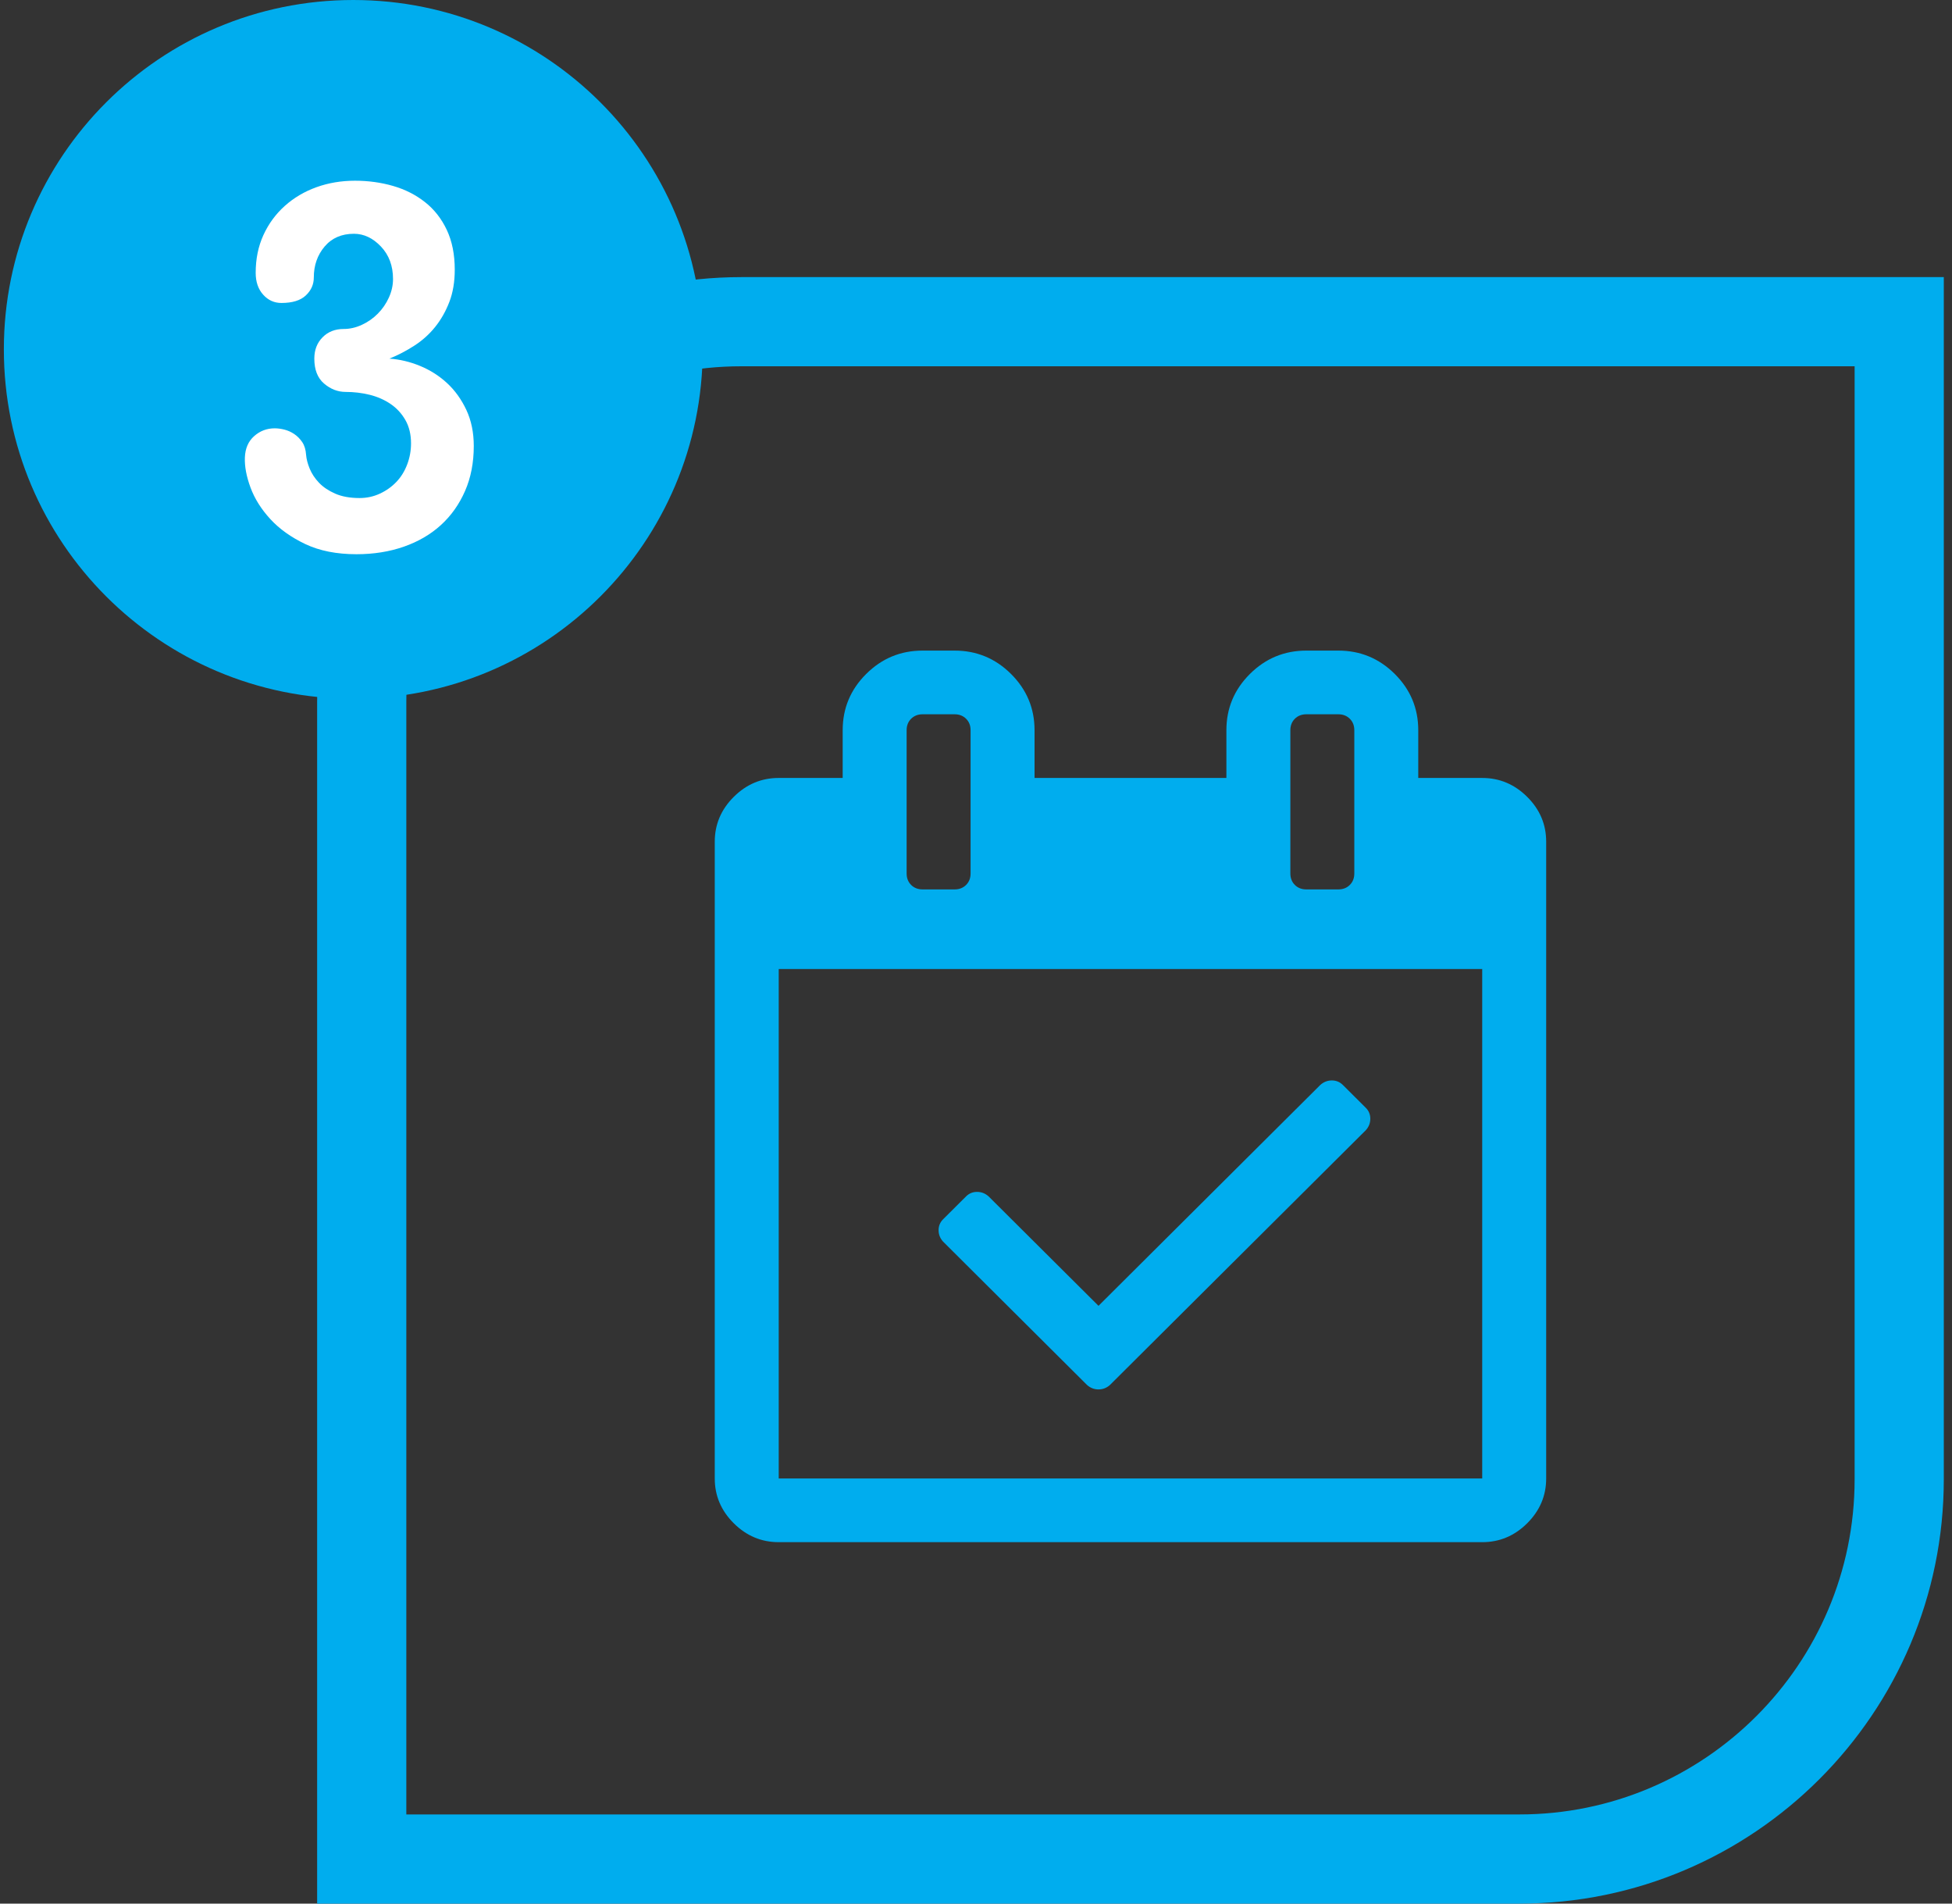 <svg xmlns="http://www.w3.org/2000/svg" width="160" height="156" viewBox="0 0 160 156">
    <rect x="0" y="0" width="160" height="156" fill="#333333" stroke="none"/>
    <g fill="none" fill-rule="evenodd">
        <g>
            <g>
                <path fill="#00ADEE" d="M33.305 148.692h91.24c15.149 0 27.473-12.32 27.473-27.462V30.016h-91.24c-15.149 0-27.473 12.32-27.473 27.463v91.213zm91.24 7.308h-98.55V57.48c0-19.174 15.603-34.771 34.783-34.771h98.55v98.521c0 19.172-15.603 34.77-34.783 34.77z" transform="translate(-1112 -1258) translate(1112 1258)"/>
                <path fill="#00ADEE" d="M126.736 68.973v52.188c0 1.413-.52 2.636-1.556 3.67-1.038 1.032-2.267 1.549-3.686 1.549H63.83c-1.42 0-2.649-.517-3.686-1.55-1.038-1.033-1.557-2.256-1.557-3.669V68.973c0-1.414.52-2.637 1.557-3.67s2.266-1.55 3.686-1.55h5.242V59.84c0-1.794.642-3.33 1.925-4.608 1.283-1.277 2.825-1.916 4.627-1.916h2.622c1.801 0 3.344.639 4.627 1.916 1.284 1.278 1.926 2.814 1.926 4.608v3.914h15.725V59.84c0-1.794.642-3.33 1.926-4.608 1.283-1.277 2.826-1.916 4.628-1.916h2.62c1.803 0 3.345.639 4.629 1.916 1.282 1.278 1.924 2.814 1.924 4.608v3.914h5.243c1.42 0 2.648.516 3.686 1.55 1.037 1.032 1.556 2.255 1.556 3.669zm-15.727 2.61V59.84c0-.381-.123-.693-.368-.938-.246-.244-.56-.367-.942-.367h-2.621c-.383 0-.697.123-.943.367-.245.245-.368.557-.368.938v11.742c0 .38.123.693.368.938.246.245.56.367.943.367h2.62c.383 0 .697-.122.943-.367.245-.245.368-.557.368-.938zm-31.453 0V59.84c0-.381-.123-.693-.368-.938-.246-.244-.56-.367-.942-.367h-2.622c-.382 0-.696.123-.942.367-.245.245-.368.557-.368.938v11.742c0 .38.123.693.368.938.246.245.56.367.942.367h2.622c.382 0 .696-.122.942-.367.245-.245.368-.557.368-.938zM63.83 121.16h57.663v-41.75H63.83v41.75zm48.121-28.54l-20.968 20.875c-.274.245-.588.367-.942.367-.355 0-.67-.122-.943-.367l-11.794-11.743c-.246-.271-.37-.584-.37-.937 0-.354.124-.653.37-.897l1.884-1.876c.245-.244.546-.367.9-.367.355 0 .67.123.943.367l9.01 8.97 18.183-18.103c.273-.244.587-.367.942-.367s.655.123.901.367l1.884 1.876c.246.244.369.543.369.897 0 .353-.123.666-.369.938zM57.6 28.633c0 15.813-12.824 28.633-28.642 28.633-15.819 0-28.642-12.82-28.642-28.633C.316 12.819 13.139 0 28.958 0 44.776 0 57.6 12.82 57.6 28.633" transform="translate(-1112 -1258) translate(1112 1258)"/>
                <path fill="#FFF" d="M31.92 29.39c.843.057 1.68.255 2.508.596.83.341 1.567.81 2.214 1.407s1.173 1.329 1.581 2.195c.407.867.611 1.855.611 2.963 0 1.364-.238 2.594-.716 3.687-.479 1.095-1.139 2.025-1.982 2.793-.843.767-1.855 1.357-3.035 1.769-1.181.411-2.474.618-3.88.618-1.63 0-3.028-.277-4.195-.831-1.167-.555-2.122-1.237-2.867-2.047-.745-.81-1.286-1.669-1.623-2.579-.337-.909-.492-1.733-.464-2.472.028-.739.28-1.322.759-1.748.478-.426 1.04-.64 1.687-.64.253 0 .52.037.8.107.281.072.55.192.802.363.253.17.47.39.653.66.183.27.288.618.317 1.045.027.34.126.718.294 1.13.17.412.422.795.76 1.15.337.356.78.654 1.328.896.548.241 1.215.362 2.002.362.59 0 1.145-.12 1.666-.362.52-.242.97-.561 1.35-.96.379-.397.674-.873.885-1.428.21-.554.316-1.13.316-1.726 0-.739-.155-1.378-.464-1.918-.31-.54-.717-.98-1.223-1.322-.506-.34-1.075-.59-1.707-.746-.633-.156-1.286-.234-1.96-.234-.648 0-1.238-.228-1.772-.683-.534-.453-.801-1.136-.801-2.046 0-.71.225-1.292.675-1.747.449-.455 1.025-.682 1.729-.682.505 0 1.004-.114 1.496-.342.492-.227.928-.532 1.307-.916.38-.384.682-.824.907-1.322.224-.496.337-1.001.337-1.513 0-1.08-.33-1.967-.99-2.664-.661-.696-1.4-1.045-2.214-1.045-1.012 0-1.813.349-2.403 1.045-.59.697-.886 1.542-.886 2.536 0 .57-.218 1.06-.654 1.471-.436.412-1.103.618-2.002.618-.59 0-1.09-.227-1.497-.682-.408-.454-.611-1.05-.611-1.79 0-1.137.21-2.167.632-3.09.422-.924 1.005-1.72 1.75-2.388.744-.668 1.609-1.18 2.593-1.535.983-.355 2.037-.533 3.162-.533 1.096 0 2.136.143 3.12.427.984.284 1.855.724 2.614 1.321.76.597 1.356 1.357 1.792 2.28.436.925.654 2.012.654 3.262 0 .995-.148 1.876-.443 2.643-.295.767-.682 1.45-1.16 2.046-.478.597-1.047 1.108-1.707 1.535-.66.426-1.342.782-2.045 1.065" transform="translate(-1112 -1258) translate(1112 1258)"/>
            </g>
        </g>
    </g>
</svg>
